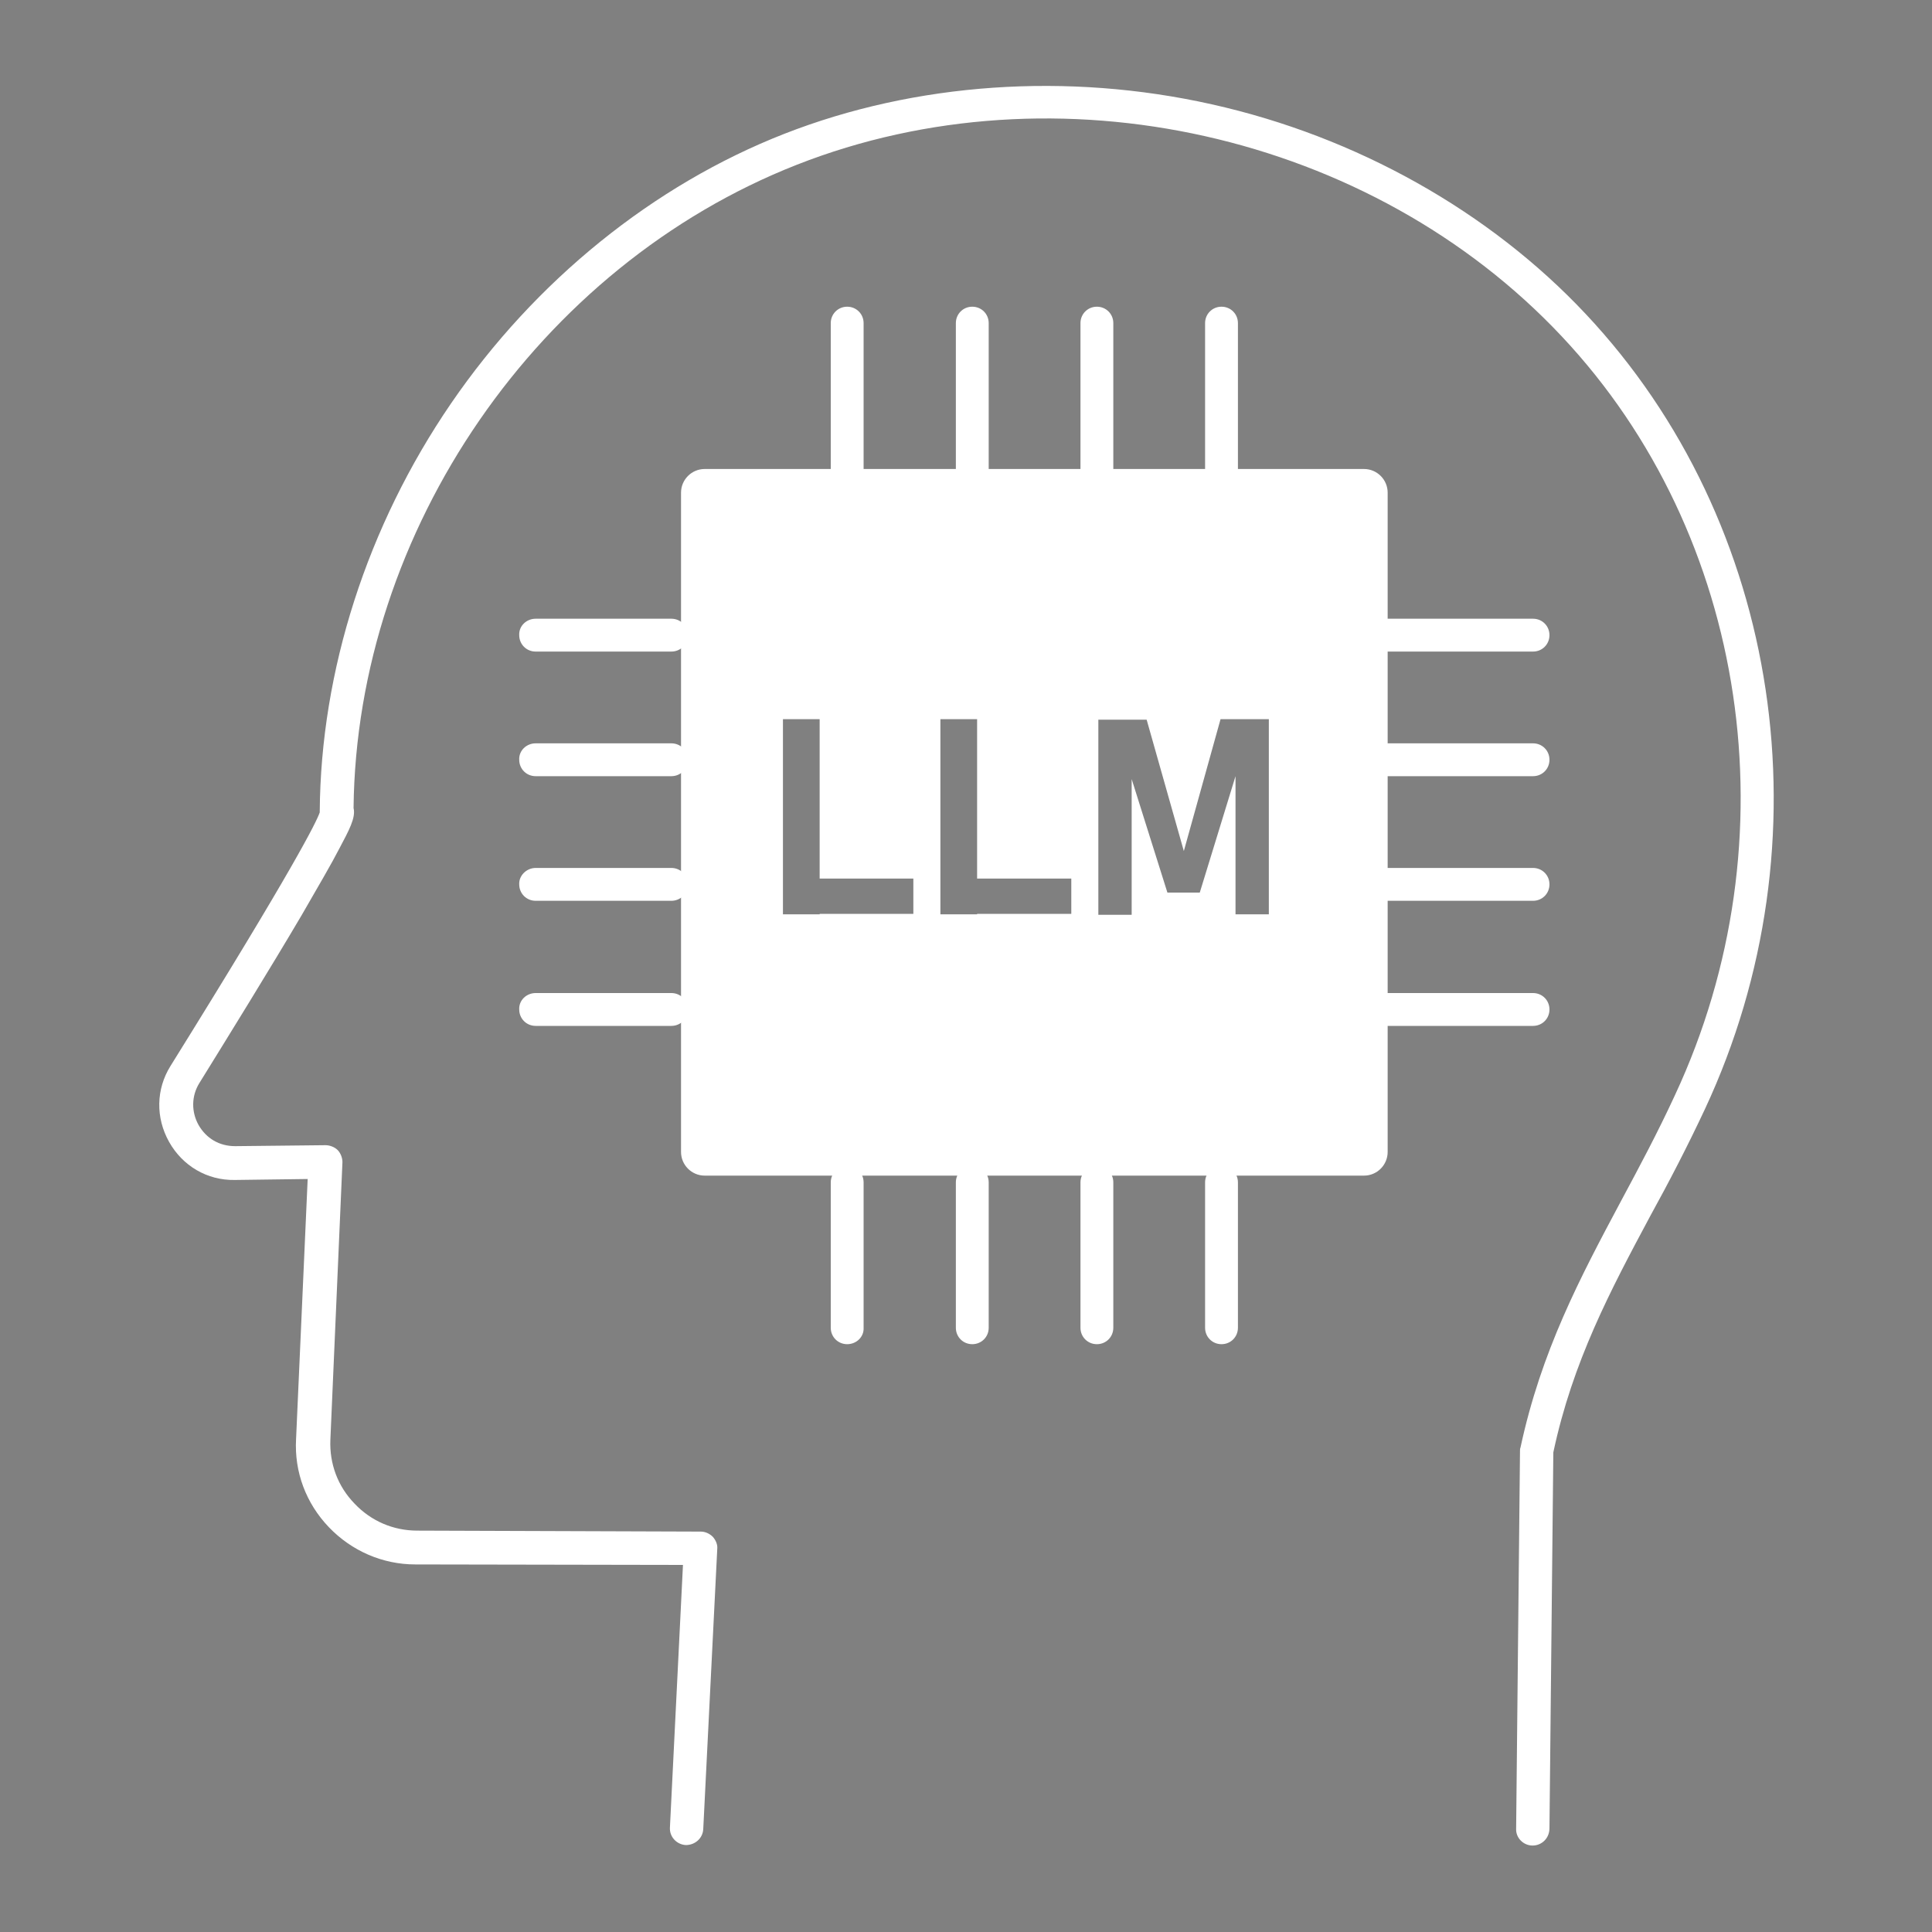 <?xml version="1.0" encoding="utf-8"?>
<!-- Generator: Adobe Illustrator 28.0.0, SVG Export Plug-In . SVG Version: 6.00 Build 0)  -->
<svg version="1.1" id="Icons" xmlns="http://www.w3.org/2000/svg" xmlns:xlink="http://www.w3.org/1999/xlink" x="0px" y="0px"
	 viewBox="0 0 400 400" style="enable-background:new 0 0 400 400;" xml:space="preserve">
<rect x="0" y="0" width="400" height="400" fill="#808080" stroke="none"/>
<style type="text/css">
	.st0{fill:#FFFFFF;}
	.st1{fill:none;stroke:#454A4B;stroke-width:6.878;stroke-linecap:round;stroke-linejoin:round;stroke-miterlimit:10;}
</style>
<g>
	<g>
		<g>
			<g>
				<g>
					<path class="st0" d="M317.3,382.1L317.3,382.1c-1.9,0-3.5-1.6-3.4-3.5l0.8-78.2c0-0.2,0-0.5,0.1-0.7
						c4.3-20,12.3-35.1,20.9-51.2c3.7-6.9,7.5-14,11.1-21.8c24.6-52.8,15.2-115.9-23.4-157C283.9,27.6,218.7,13,165,34.1
						c-53.5,21-91.2,75.7-91.8,133.2c0.5,2-1,4.7-2.9,8.3c-1.7,3.3-4.4,7.9-7.8,13.8c-6.6,11.2-15.2,25.1-21.2,34.8
						c-1.7,2.7-1.7,6-0.2,8.7c1.6,2.8,4.3,4.4,7.6,4.4l18.7-0.2c0.9,0,1.9,0.4,2.5,1s1,1.6,1,2.5l-2.5,57.5c-0.2,4.9,1.5,9.6,5,13.2
						c3.4,3.6,8,5.6,13,5.6l58.7,0.2c0.9,0,1.8,0.4,2.5,1.1c0.6,0.7,1,1.6,0.9,2.5l-2.9,58c-0.1,1.9-1.7,3.3-3.6,3.3
						c-1.9-0.1-3.4-1.7-3.3-3.6l2.7-54.4L86,323.9c-6.8,0-13.2-2.8-17.9-7.7c-4.7-4.9-7.2-11.4-6.8-18.3l2.4-53.8l-15.1,0.2
						c-5.7,0.1-10.8-2.9-13.6-7.9s-2.7-10.9,0.3-15.7c25.7-41.3,30.2-50.5,30.9-52.5c0-0.1,0-0.1,0-0.2c0.2-29.1,9.8-59.1,27.2-84.5
						s41.9-45.2,69-55.8s58.6-12.8,88.5-6.1c30,6.7,57.5,22.2,77.4,43.4c40.6,43.2,50.5,109.3,24.7,164.6
						c-3.7,7.9-7.5,15.2-11.3,22.1c-8.3,15.5-16.1,30.2-20.1,49l-0.8,77.8C320.8,380.6,319.2,382.1,317.3,382.1z M67.4,170.7
						L67.4,170.7L67.4,170.7z M67.4,170.7L67.4,170.7L67.4,170.7z M67.4,170.7L67.4,170.7L67.4,170.7z M67.3,170.7L67.3,170.7
						L67.3,170.7z M67.3,170.7L67.3,170.7L67.3,170.7z"/>
				</g>
			</g>
			<path class="st1" d="M187.3,109.2"/>
			<path class="st1" d="M320.6,126"/>
		</g>
	</g>
</g>
<g>
	<path class="st0" d="M252.9,100.5c-1.9,0-3.4-1.5-3.4-3.4V66.9c0-1.9,1.5-3.4,3.4-3.4s3.4,1.5,3.4,3.4V97
		C256.3,99,254.8,100.5,252.9,100.5z"/>
	<path class="st0" d="M201.3,100.5c-1.9,0-3.4-1.5-3.4-3.4V66.9c0-1.9,1.5-3.4,3.4-3.4s3.4,1.5,3.4,3.4V97
		C204.7,99,203.2,100.5,201.3,100.5z"/>
	<path class="st0" d="M227.1,100.5c-1.9,0-3.4-1.5-3.4-3.4V66.9c0-1.9,1.5-3.4,3.4-3.4s3.4,1.5,3.4,3.4V97
		C230.5,99,229,100.5,227.1,100.5z"/>
	<path class="st0" d="M175.4,100.5c-1.9,0-3.4-1.5-3.4-3.4V66.9c0-1.9,1.5-3.4,3.4-3.4s3.4,1.5,3.4,3.4V97
		C178.9,99,177.3,100.5,175.4,100.5z"/>
</g>
<g>
	<path class="st0" d="M252.9,278.3c-1.9,0-3.4-1.5-3.4-3.4v-30.1c0-1.9,1.5-3.4,3.4-3.4s3.4,1.5,3.4,3.4v30.1
		C256.3,276.8,254.8,278.3,252.9,278.3z"/>
	<path class="st0" d="M201.3,278.3c-1.9,0-3.4-1.5-3.4-3.4v-30.1c0-1.9,1.5-3.4,3.4-3.4s3.4,1.5,3.4,3.4v30.1
		C204.7,276.8,203.2,278.3,201.3,278.3z"/>
	<path class="st0" d="M227.1,278.3c-1.9,0-3.4-1.5-3.4-3.4v-30.1c0-1.9,1.5-3.4,3.4-3.4s3.4,1.5,3.4,3.4v30.1
		C230.5,276.8,229,278.3,227.1,278.3z"/>
	<path class="st0" d="M175.4,278.3c-1.9,0-3.4-1.5-3.4-3.4v-30.1c0-1.9,1.5-3.4,3.4-3.4s3.4,1.5,3.4,3.4v30.1
		C178.9,276.8,177.3,278.3,175.4,278.3z"/>
</g>
<g>
	<path class="st0" d="M287.3,205.6h30.1c1.9,0,3.4,1.5,3.4,3.4s-1.5,3.4-3.4,3.4h-30.1c-1.9,0-3.4-1.5-3.4-3.4
		S285.5,205.6,287.3,205.6z"/>
	<path class="st0" d="M287.3,179.7h30.1c1.9,0,3.4,1.5,3.4,3.4s-1.5,3.4-3.4,3.4h-30.1c-1.9,0-3.4-1.5-3.4-3.4
		C283.9,181.3,285.5,179.7,287.3,179.7z"/>
	<path class="st0" d="M287.3,153.9h30.1c1.9,0,3.4,1.5,3.4,3.4s-1.5,3.4-3.4,3.4h-30.1c-1.9,0-3.4-1.5-3.4-3.4
		S285.5,153.9,287.3,153.9z"/>
	<path class="st0" d="M287.3,128.1h30.1c1.9,0,3.4,1.5,3.4,3.4s-1.5,3.4-3.4,3.4h-30.1c-1.9,0-3.4-1.5-3.4-3.4
		S285.5,128.1,287.3,128.1z"/>
</g>
<g>
	<path class="st0" d="M110.9,205.6H139c1.9,0,3.4,1.5,3.4,3.4s-1.5,3.4-3.4,3.4h-28.1c-1.9,0-3.4-1.5-3.4-3.4
		C107.4,207.1,109,205.6,110.9,205.6z"/>
	<path class="st0" d="M110.9,153.9H139c1.9,0,3.4,1.5,3.4,3.4s-1.5,3.4-3.4,3.4h-28.1c-1.9,0-3.4-1.5-3.4-3.4
		C107.4,155.4,109,153.9,110.9,153.9z"/>
	<path class="st0" d="M110.9,179.7H139c1.9,0,3.4,1.5,3.4,3.4s-1.5,3.4-3.4,3.4h-28.1c-1.9,0-3.4-1.5-3.4-3.4
		C107.4,181.3,109,179.7,110.9,179.7z"/>
	<path class="st0" d="M110.9,128.1H139c1.9,0,3.4,1.5,3.4,3.4s-1.5,3.4-3.4,3.4h-28.1c-1.9,0-3.4-1.5-3.4-3.4
		C107.4,129.6,109,128.1,110.9,128.1z"/>
</g>
<path class="st0" d="M282.4,97.1H145.9c-2.7,0-4.9,2.2-4.9,4.9v136.5c0,2.7,2.2,4.9,4.9,4.9h136.5c2.7,0,4.9-2.2,4.9-4.9V102
	C287.3,99.3,285.1,97.1,282.4,97.1z M189.1,189.2h-19.4v0.1h-7.6v-40.4h7.6v33h19.4V189.2z M221.8,189.2h-19.5v0.1h-7.6v-40.4h7.6
	v33h19.5V189.2z M262.7,189.3h-6.9v-28.6l-7.4,24.1h-6.7l-7.4-23.5v28.1h-6.9V149h10l7.7,27.2l7.6-27.3h10V189.3z"/>
</svg>
